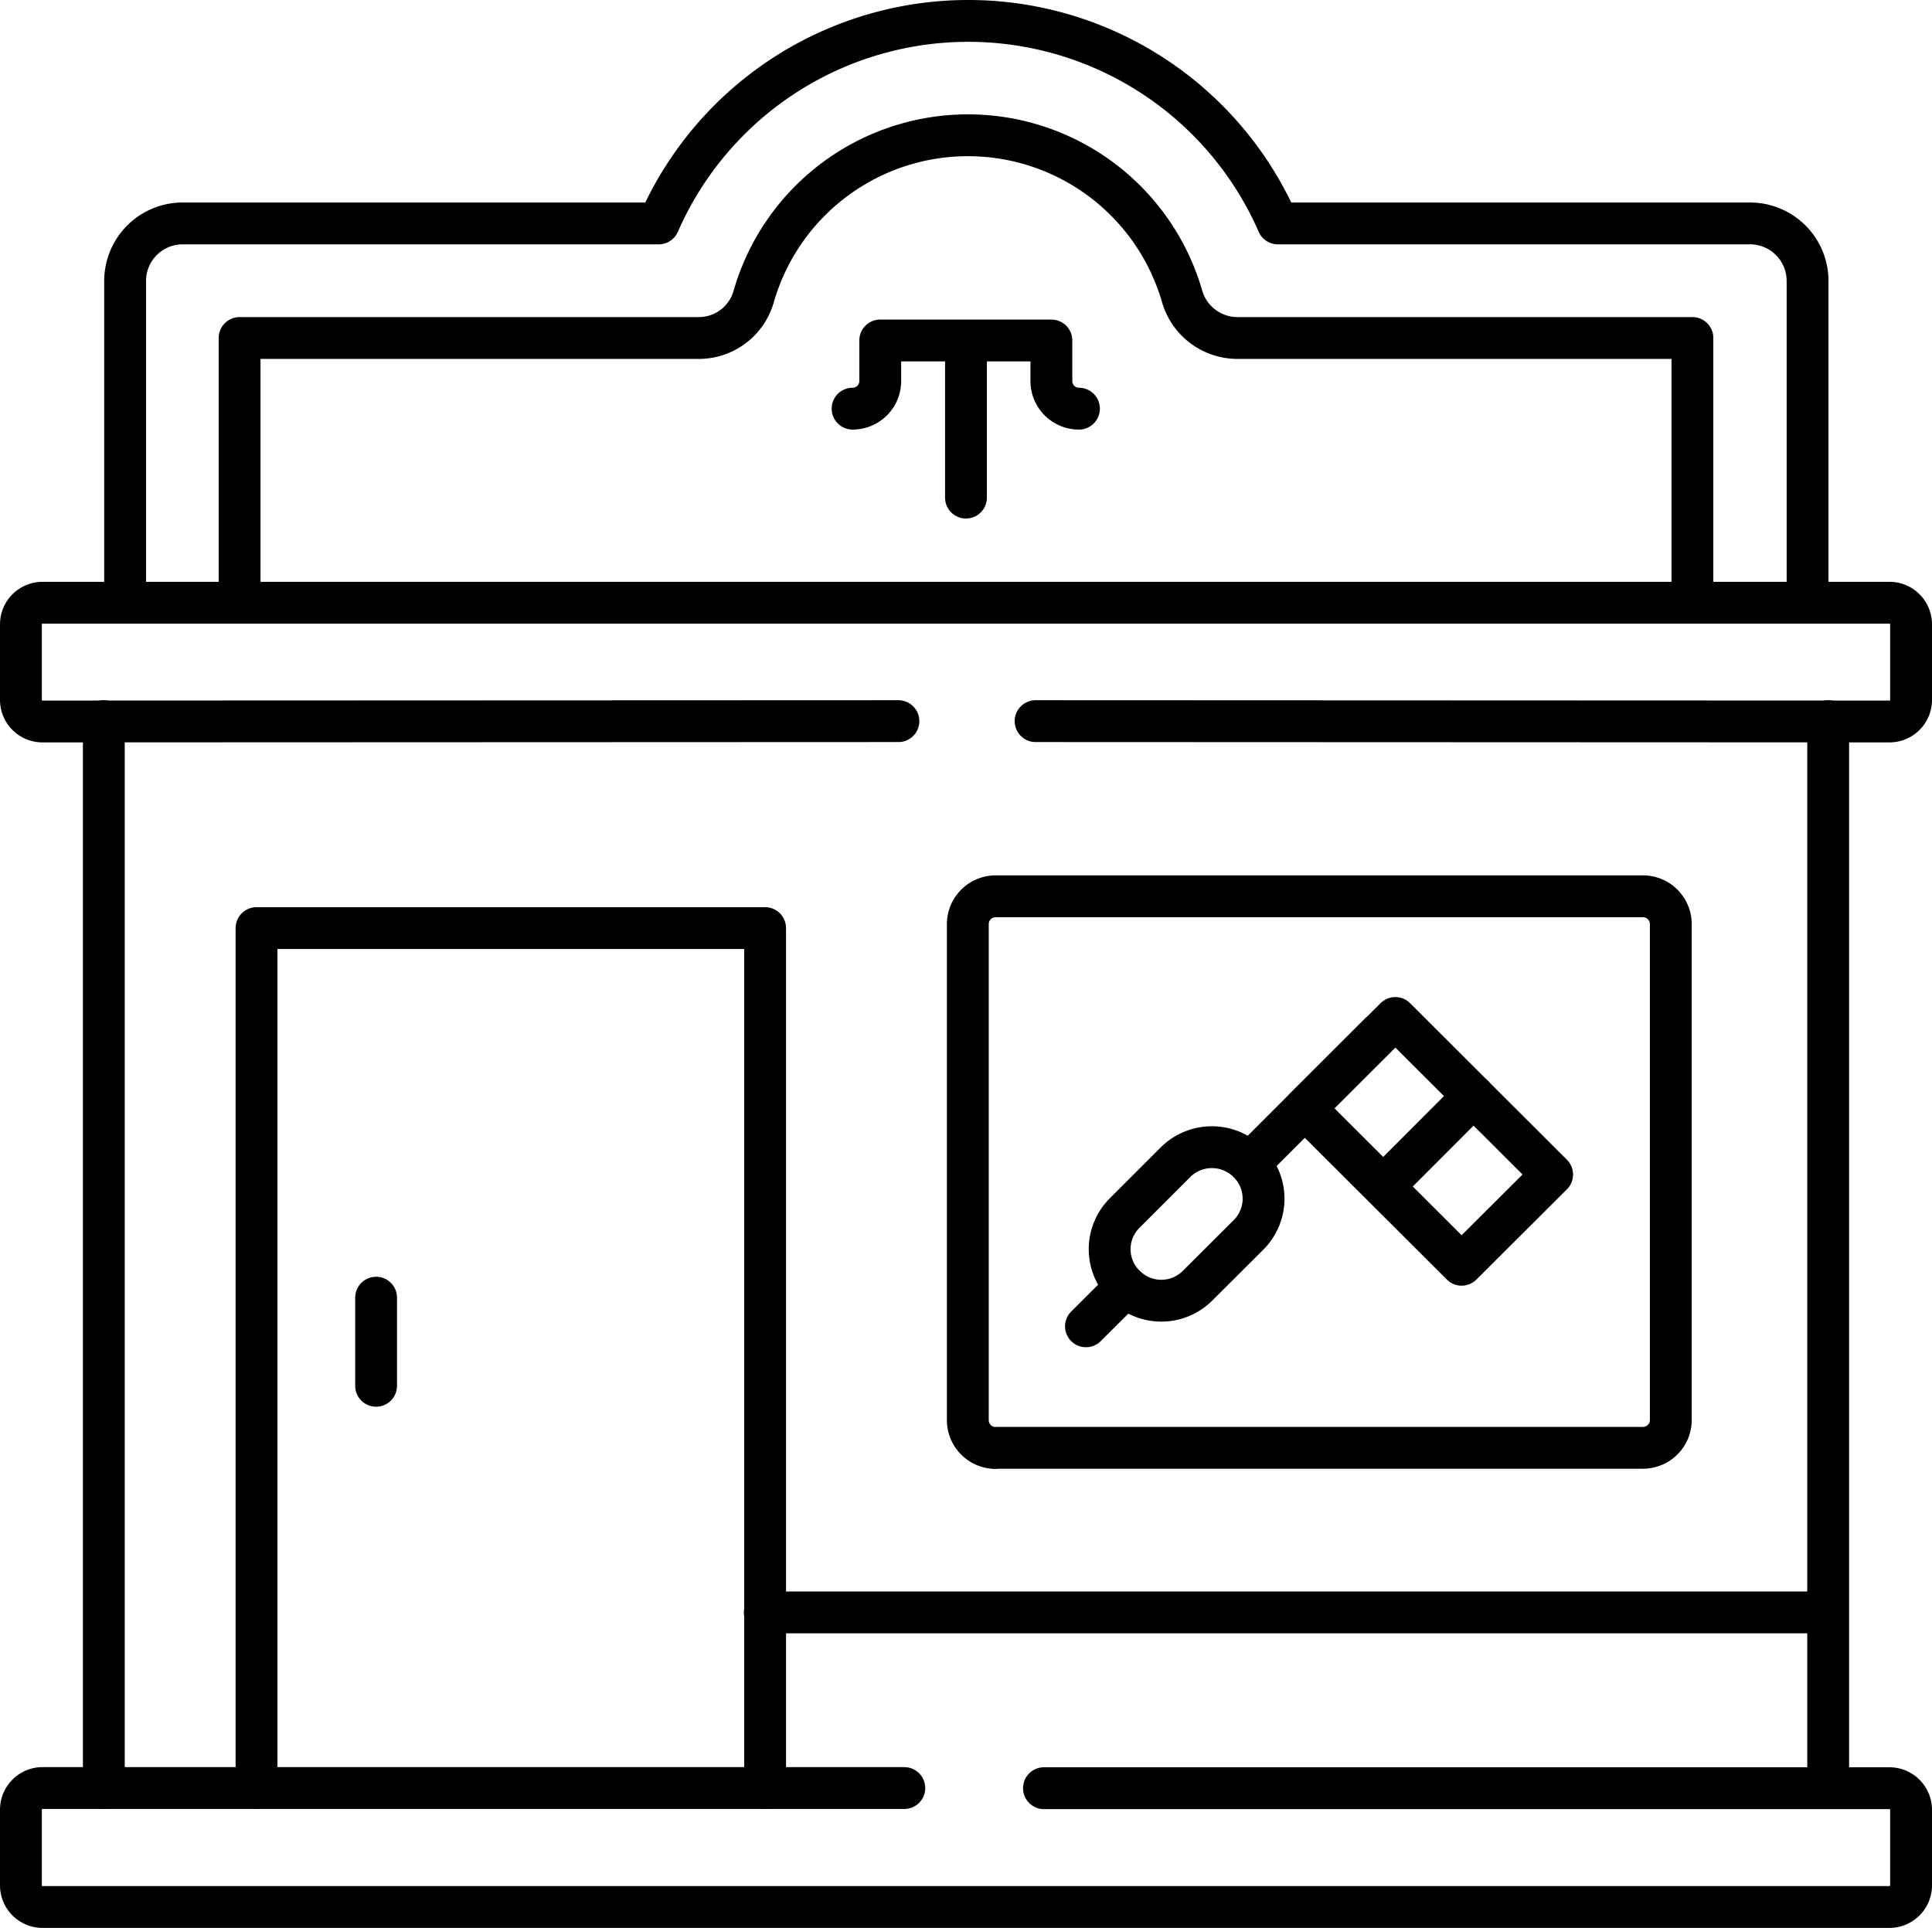 <svg id="Capa_1" data-name="Capa 1" xmlns="http://www.w3.org/2000/svg" viewBox="0 0 508 506.92">
  <defs>
    <style>
      .cls-1 {
        fill: none;
        stroke: #000;
        stroke-linecap: round;
        stroke-linejoin: round;
        stroke-width: 11px;
      }
    </style>
  </defs>
  <g>
    <polygon class="cls-1" points="343.09 291.43 384.32 332.58 408.12 308.85 366.89 267.69 343.09 291.43"/>
    <line class="cls-1" x1="387.46" y1="288.21" x2="364.84" y2="310.86"/>
    <line class="cls-1" x1="296.03" y1="338.31" x2="285.54" y2="348.77"/>
    <path class="cls-1" d="M226.18,110h0a7.25,7.25,0,0,0,7.27-7.24V92.07h45v10.64A7.25,7.25,0,0,0,285.7,110h0" transform="translate(-2 -2.54)"/>
    <line class="cls-1" x1="253.99" y1="90.55" x2="253.99" y2="130.85"/>
    <line class="cls-1" x1="362.79" y1="271.73" x2="328.88" y2="305.63"/>
    <path class="cls-1" d="M297.77,340.58h0a13.42,13.42,0,0,1,0-19.11l13.3-13.3a13.56,13.56,0,0,1,19.17,0h0a13.45,13.45,0,0,1,0,19.14l-13.31,13.27a13.5,13.5,0,0,1-19.16,0Z" transform="translate(-2 -2.54)"/>
    <line class="cls-1" x1="98.89" y1="341.23" x2="98.89" y2="364.41"/>
    <path class="cls-1" d="M477.28,161V76.34a15.13,15.13,0,0,0-15.09-15.05H338a88.84,88.84,0,0,0-162.8,0H50A15.13,15.13,0,0,0,34.9,76.34V161M65,161V91.42h120.7a15,15,0,0,0,14.5-11,58.62,58.62,0,0,1,112.61,0,15.16,15.16,0,0,0,14.48,11H447V161" transform="translate(-2 -2.54)"/>
    <polyline class="cls-1" points="201.18 470.18 201.18 244.05 67.45 244.05 67.45 470.18"/>
    <path class="cls-1" d="M274.3,192.17l224.54.09a5.68,5.68,0,0,0,5.66-5.64V166.68a5.67,5.67,0,0,0-5.66-5.64H13.15a5.67,5.67,0,0,0-5.65,5.64v19.94a5.67,5.67,0,0,0,5.65,5.64l225.08-.09" transform="translate(-2 -2.54)"/>
    <line class="cls-1" x1="201.09" y1="424" x2="478.88" y2="424"/>
    <path class="cls-1" d="M263.81,383.25H434a7.31,7.31,0,0,0,7.32-7.3V245.54a7.31,7.31,0,0,0-7.32-7.31H263.81a7.32,7.32,0,0,0-7.33,7.31V376a7.32,7.32,0,0,0,7.33,7.3Z" transform="translate(-2 -2.54)"/>
    <path class="cls-1" d="M29.3,192.17V472.72m453.4,0V192.17" transform="translate(-2 -2.54)"/>
    <path class="cls-1" d="M239.78,472.72H13.15a5.69,5.69,0,0,0-5.65,5.67v19.9A5.69,5.69,0,0,0,13.15,504H498.82a5.7,5.7,0,0,0,5.68-5.67v-19.9a5.7,5.7,0,0,0-5.68-5.67H276.5" transform="translate(-2 -2.54)"/>
  </g>
</svg>
